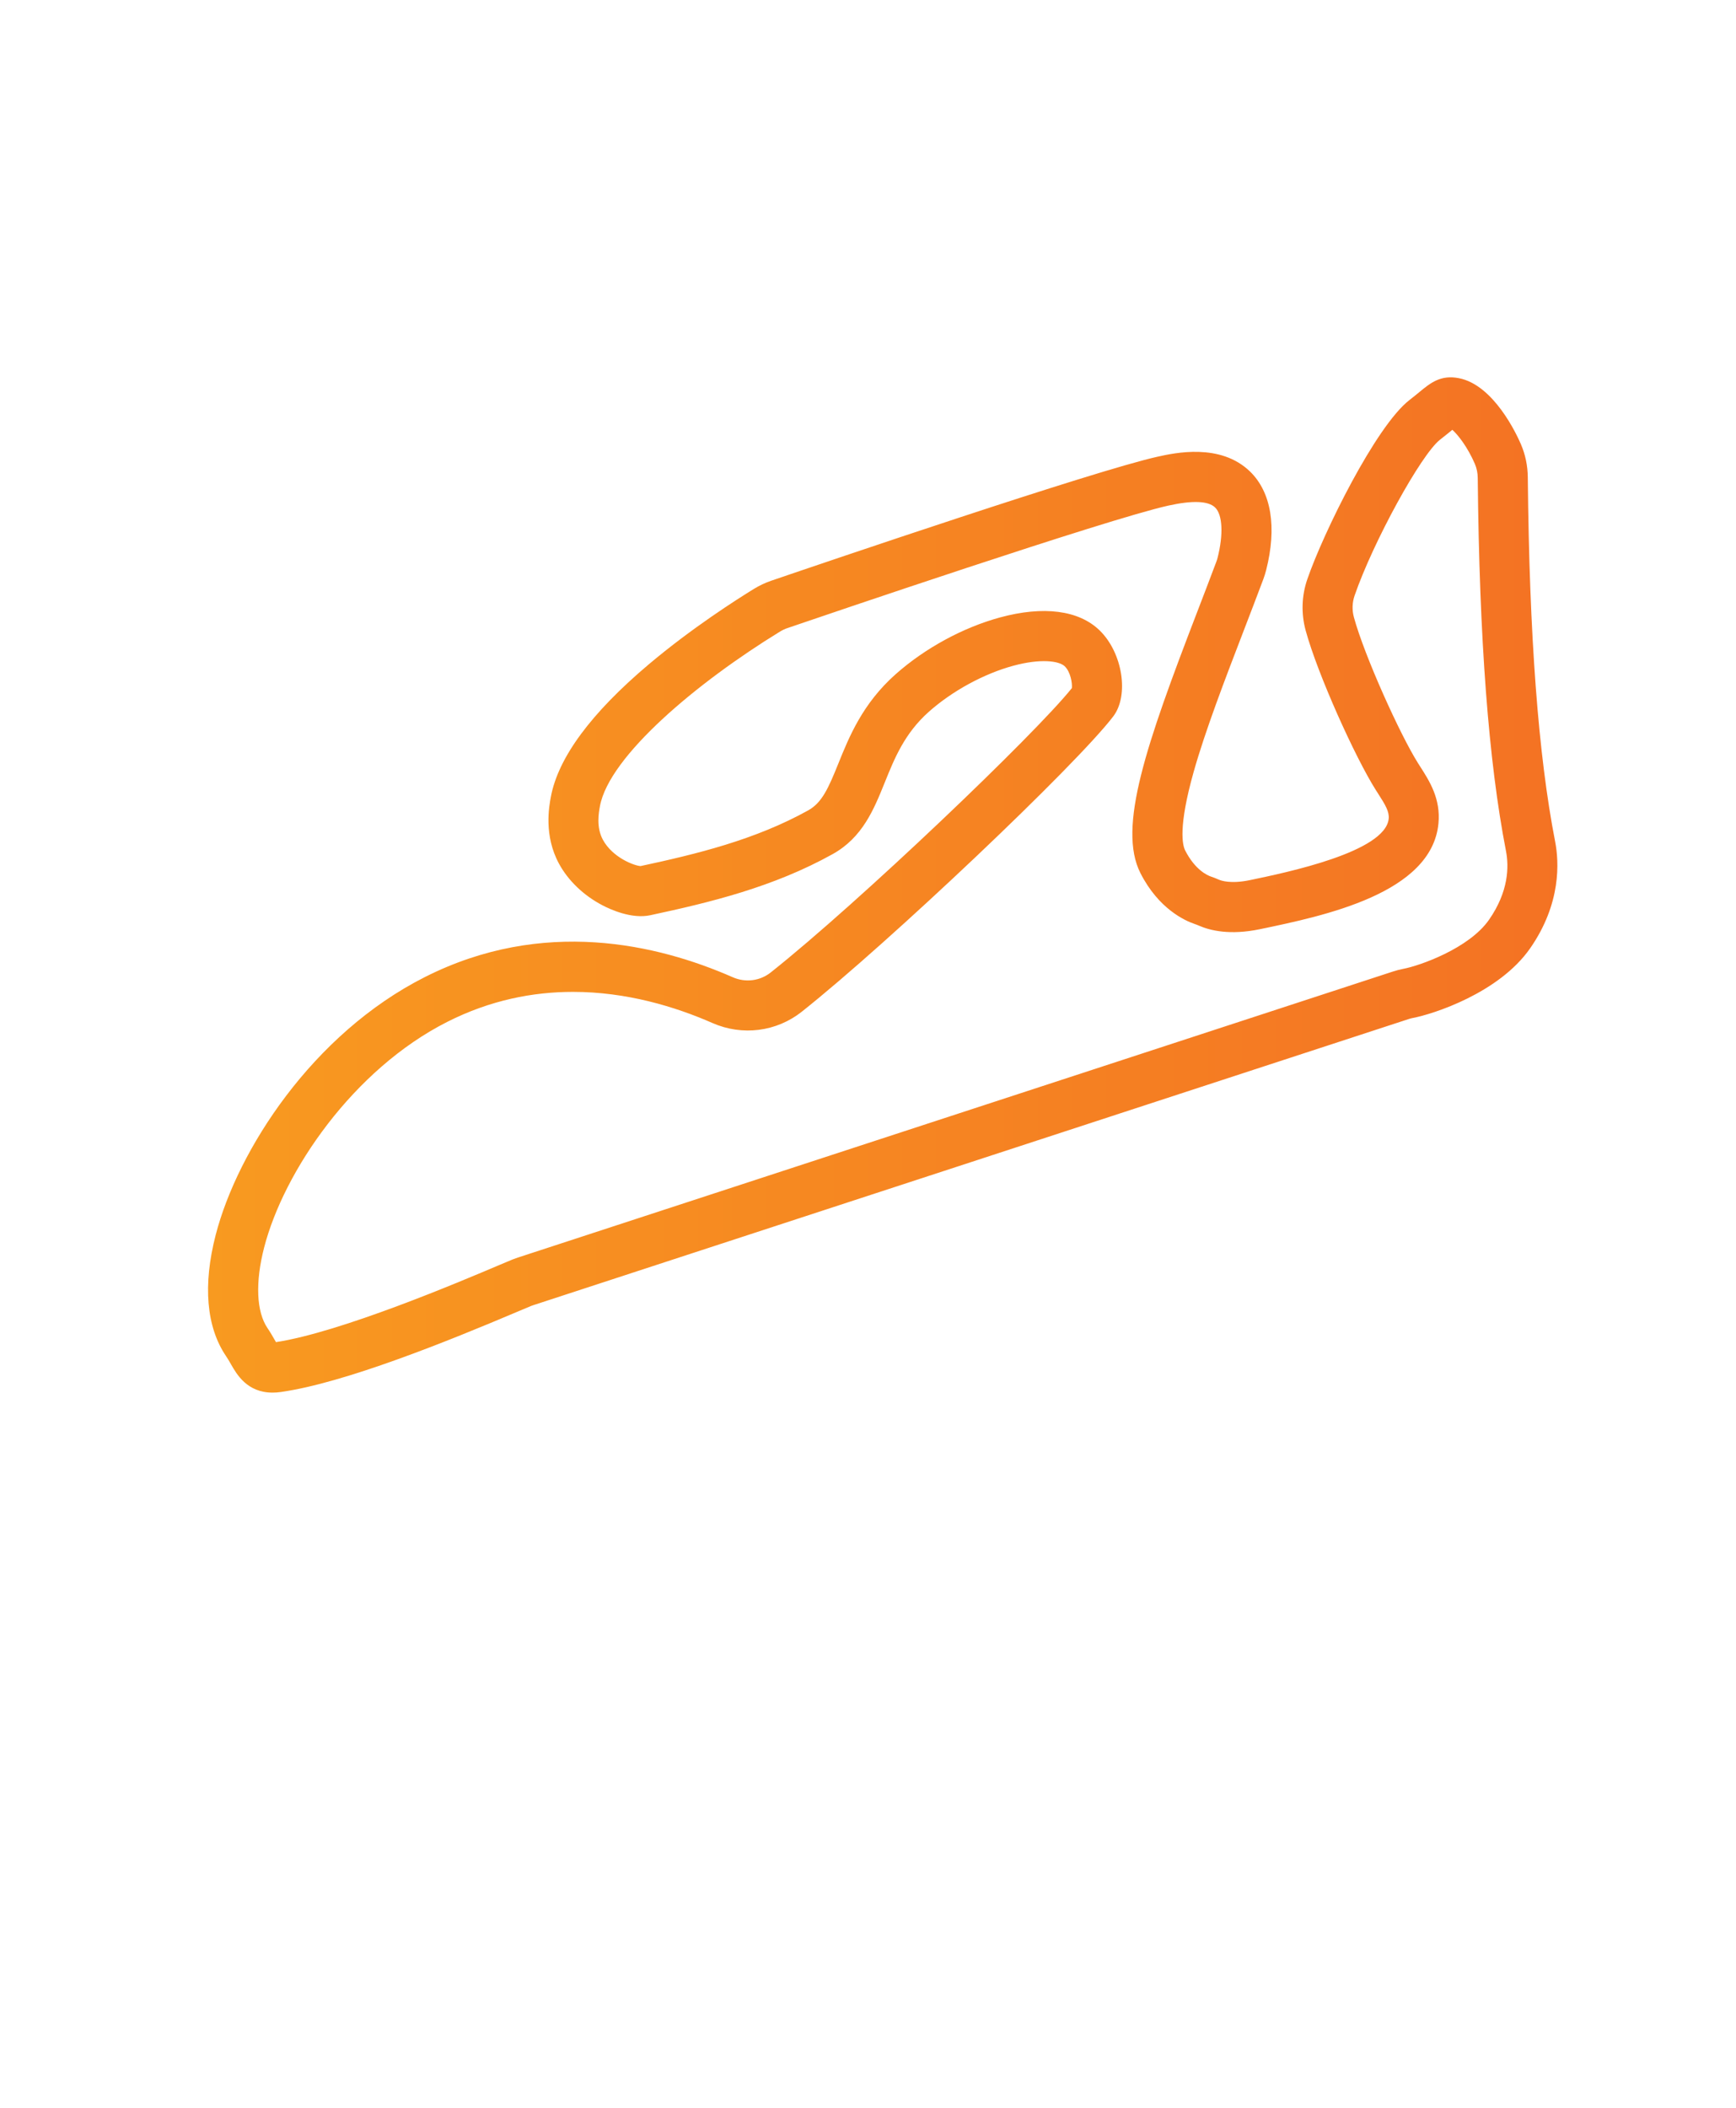 <?xml version="1.0" encoding="UTF-8"?>
<svg id="Layer_1" xmlns="http://www.w3.org/2000/svg" xmlns:xlink="http://www.w3.org/1999/xlink" version="1.1" viewBox="0 0 693.65 841.89">
  <!-- Generator: Adobe Illustrator 29.1.0, SVG Export Plug-In . SVG Version: 2.1.0 Build 142)  -->
  <defs>
    <style>
      .st0 {
        fill: none;
      }

      .st1 {
        fill: url(#linear-gradient);
      }

      .st2 {
        clip-path: url(#clippath);
      }
    </style>
    <clipPath id="clippath">
      <path class="st0" d="M108.9,556.13c-10.14,0-14.3-7.27-16.63-11.36-.63-1.11-1.23-2.15-1.93-3.18-7.91-11.64-9.34-28.4-4.15-48.46,8.71-33.65,38.58-80.23,83.58-102.95,47.22-23.85,92.96-13.13,123.01.07,5.08,2.23,10.89,1.5,15.18-1.91,35.33-28.03,105.78-95.3,120.33-113.56.2-1.93-.53-6.45-2.84-8.69-2.26-2.19-9.67-3.19-20.6-.22-11.74,3.19-24.33,10.05-33.67,18.33-9.72,8.62-13.75,18.59-17.64,28.23-4.37,10.82-8.89,22.01-20.85,28.66-23.72,13.19-49,19.29-72.86,24.4-7.41,1.59-15.88-2.27-19.18-4-7.47-3.92-13.62-9.81-17.29-16.58-6.12-11.25-3.98-22.82-3.27-26.62,2.91-15.72,16.08-33.54,39.14-52.99,17.22-14.51,35.15-25.92,42.06-30.16,2.17-1.33,4.5-2.42,6.92-3.25,21.34-7.29,129.07-43.91,154.32-49.51,6.86-1.52,25.09-5.56,36.94,5.92,8.51,8.25,10.8,22.22,6.45,39.36-.31,1.23-.69,2.42-1.14,3.65-2.54,6.77-5.2,13.7-7.78,20.4-7.56,19.66-15.38,39.98-20.05,56.53-6.24,22.09-4.45,29.3-3.4,31.37,3.99,7.82,8.92,9.98,10.33,10.45,1.08.36,2.13.77,3.23,1.26.7.31,4.56,1.76,12.27.16,14.83-3.08,54.21-11.26,55.5-24.55.27-2.83-1.33-5.49-4.2-9.96-.33-.51-.65-1.02-.98-1.53-8.16-12.9-23.2-46.08-27.99-63.63-1.86-6.8-1.63-13.89.66-20.52,6.45-18.68,27.35-61.07,40.77-71.51,1.69-1.31,2.99-2.38,4.13-3.32,4.3-3.53,8.37-6.86,15.65-5.44,13.92,2.71,23.06,22.38,24.75,26.29,1.81,4.18,2.75,8.68,2.79,13.37.61,63.27,4.18,110.8,10.91,145.32,1.61,8.26,2.46,24.79-9.94,42.65-12.42,17.88-38.75,26.34-47,27.89-.5.09-1.03.24-1.65.44l-349.69,114.23c-.29.1-.58.2-.87.31-.89.35-2.61,1.09-5,2.1-28.57,12.12-69.5,28.64-94.96,32.26-1.19.17-2.3.25-3.36.25ZM228.95,396.1c-15.94,0-32.99,3.26-50.17,11.94-37.7,19.03-65.38,59.74-73.23,90.11-3.6,13.92-3.12,25.66,1.33,32.21,1.14,1.67,2.03,3.24,2.75,4.5.2.34.42.74.64,1.11,26.02-3.98,73.44-24.09,89.14-30.75,2.64-1.12,4.38-1.86,5.42-2.27.67-.27,1.37-.52,2.05-.74l349.68-114.23c1.45-.47,2.81-.83,4.16-1.08,6.34-1.19,26.24-8.07,34.28-19.65,7.8-11.23,7.97-21.11,6.74-27.42-6.96-35.73-10.65-84.45-11.28-148.95-.02-2.01-.41-3.9-1.15-5.63-2.88-6.66-6.66-11.52-9-13.61-.12.1-.25.2-.37.3-1.18.96-2.64,2.16-4.53,3.63-7.6,5.91-26.74,40.82-34.15,62.25-.97,2.81-1.07,5.83-.27,8.72,4.23,15.47,18.46,46.91,25.6,58.21.3.48.61.95.91,1.43,3.66,5.71,8.22,12.82,7.26,22.68-2.71,27.95-45.67,36.87-71.34,42.21-11.9,2.47-19.86.57-24.43-1.45-.52-.23-1.01-.42-1.5-.58-4.14-1.39-14.56-6.15-21.79-20.33-9.29-18.21,2.34-51.5,22.6-104.17,2.56-6.67,5.22-13.56,7.72-20.24.2-.52.36-1.03.49-1.55,2.37-9.33,1.98-17.21-.98-20.08-2.73-2.65-9.02-2.9-18.7-.76-24.73,5.48-139.21,44.48-152.19,48.91-1.03.35-2.02.82-2.94,1.38-33.16,20.31-68.28,49.75-71.98,69.73-.47,2.52-1.56,8.4,1.18,13.43,3.89,7.16,12.62,10.39,15.06,10.5,22.28-4.78,45.78-10.46,66.98-22.25,5.51-3.07,8.04-8.8,12.03-18.67,4.31-10.68,9.68-23.97,22.92-35.71,11.71-10.38,26.9-18.64,41.69-22.66,17.35-4.72,31.48-2.89,39.78,5.16,9.2,8.92,11.89,25.96,5.43,34.4-15.04,19.64-89.46,90.15-124.41,117.88-10.11,8.02-23.77,9.76-35.65,4.55-14.97-6.57-34.37-12.46-55.79-12.46ZM428.21,275.25h0s0,0,0,0ZM578.81,170.58h0Z"/>
    </clipPath>
    <linearGradient id="linear-gradient" x1="-762.97" y1="1262.78" x2="-69.32" y2="1262.78" gradientTransform="translate(762.97 1683.72) scale(1 -1)" gradientUnits="userSpaceOnUse">
      <stop offset="0" stop-color="#f9a01f"/>
      <stop offset="1" stop-color="#f36d24"/>
    </linearGradient>
  </defs>
  <g id="Orange">
    <rect class="st0" x="93.21" y="304.06" width="507.22" height="233.76" transform="translate(-114.02 129.22) rotate(-18.18)"/>
    <g class="st2">
      <rect id="Gradient" class="st1" y="0" width="693.65" height="841.89"/>
    </g>
  </g>
</svg>